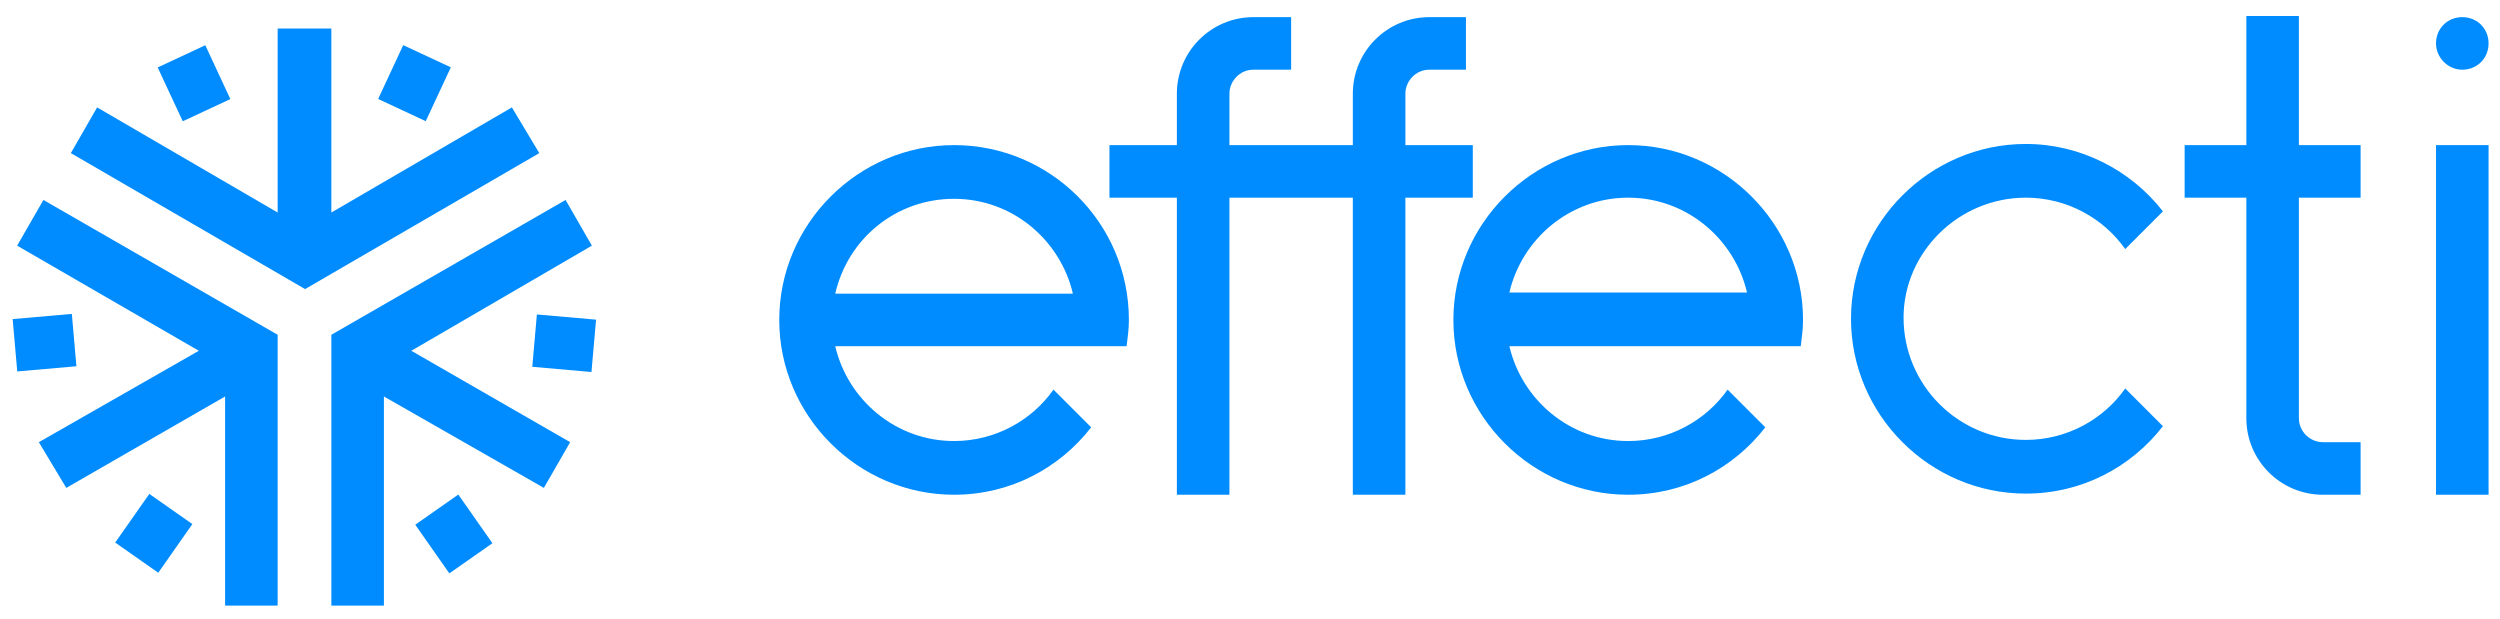 <?xml version="1.0" encoding="utf-8"?>
<!-- Generator: Adobe Illustrator 24.3.0, SVG Export Plug-In . SVG Version: 6.00 Build 0)  -->
<svg version="1.1" id="Camada_1" xmlns="http://www.w3.org/2000/svg" xmlns:xlink="http://www.w3.org/1999/xlink" x="0px" y="0px"
	 viewBox="0 0 218.8 54.2" style="enable-background:new 0 0 218.8 54.2;" xml:space="preserve">
<style type="text/css">
	.st0{fill:#008CFF;}
</style>
<g>
	<g>
		<path class="st0" d="M83.5,12.7c-8.4,0-15.3,6.9-15.3,15.3s6.9,15.3,15.3,15.3c4.9,0,9.2-2.3,12-5.9l-3.3-3.3
			c-1.9,2.7-5.1,4.5-8.7,4.5c-5.1,0-9.3-3.6-10.4-8.3h14.3h6.5h4.7c0.1-0.8,0.2-1.5,0.2-2.3C98.8,19.5,91.9,12.7,83.5,12.7z
			 M73.1,25.7c1.1-4.8,5.3-8.3,10.4-8.3c5.1,0,9.3,3.6,10.4,8.3H73.1z"/>
		<path class="st0" d="M128.9,12.7H123V8.2c0-1.1,0.9-2.1,2.1-2.1h3.2V1.5h-3.2c-3.7,0-6.7,3-6.7,6.7v4.5h-10.8V8.2
			c0-1.1,0.9-2.1,2.1-2.1h3.3V1.5h-3.3c-3.7,0-6.7,3-6.7,6.7v4.5h-5.9v4.6h5.9v26h4.6v-26h10.8v26h4.6v-26h5.9L128.9,12.7
			L128.9,12.7z"/>
		<path class="st0" d="M142.5,38.6c-5.1,0-9.3-3.6-10.4-8.3h14.3h6.5h4.7c0.1-0.8,0.2-1.5,0.2-2.3c0-8.4-6.9-15.3-15.3-15.3
			c-8.4,0-15.3,6.9-15.3,15.3s6.9,15.3,15.3,15.3c4.9,0,9.2-2.3,12-5.9l-3.3-3.3C149.3,36.8,146.1,38.6,142.5,38.6z M142.5,17.3
			c5.1,0,9.3,3.6,10.4,8.3h-20.8C133.2,20.9,137.4,17.3,142.5,17.3z"/>
		<path class="st0" d="M177.3,17.3c3.6,0,6.8,1.8,8.7,4.5l3.3-3.3c-2.8-3.6-7.2-5.9-12-5.9c-8.4,0-15.3,6.9-15.3,15.3
			s6.9,15.3,15.3,15.3c4.9,0,9.2-2.3,12-5.9L186,34c-1.9,2.7-5.1,4.5-8.7,4.5c-5.9,0-10.7-4.8-10.7-10.7
			C166.6,22.1,171.4,17.3,177.3,17.3z"/>
		<path class="st0" d="M206.6,43.3v-4.6h-3.3c-1.1,0-2.1-0.9-2.1-2.1V17.3h5.4v-4.6h-5.4V1.4h-4.6v11.3h-5.4v4.6h5.4v19.3
			c0,3.7,3,6.7,6.7,6.7C203.3,43.3,206.6,43.3,206.6,43.3z"/>
		<rect x="213.2" y="12.7" class="st0" width="4.6" height="30.6"/>
		<path class="st0" d="M215.5,6.1c1.3,0,2.3-1,2.3-2.3s-1-2.3-2.3-2.3s-2.3,1-2.3,2.3C213.2,5,214.2,6.1,215.5,6.1z"/>
		<polygon class="st0" points="44.8,9.4 29,18.6 29,2.5 24.3,2.5 24.3,18.6 8.5,9.4 6.2,13.4 26.7,25.3 47.2,13.4 		"/>
		<polygon class="st0" points="1.5,21.5 17.4,30.7 3.4,38.7 5.8,42.7 19.7,34.7 19.7,53 24.3,53 24.3,29.3 3.8,17.5 		"/>
		<polygon class="st0" points="51.8,21.5 49.5,17.5 29,29.3 29,53 33.6,53 33.6,34.7 47.6,42.7 49.9,38.7 36,30.7 		"/>
		<rect x="33.7" y="4.9" transform="matrix(0.422 -0.906 0.906 0.422 14.434 37.127)" class="st0" width="5.2" height="4.6"/>
		<rect x="14.7" y="4.7" transform="matrix(0.906 -0.422 0.422 0.906 -1.502 7.846)" class="st0" width="4.6" height="5.2"/>
		<rect x="37.4" y="44.1" transform="matrix(0.819 -0.574 0.574 0.819 -19.601 31.273)" class="st0" width="4.6" height="5.2"/>
		<rect x="10.9" y="44.4" transform="matrix(0.574 -0.819 0.819 0.574 -32.537 30.927)" class="st0" width="5.2" height="4.6"/>
		
			<rect x="1.3" y="27.7" transform="matrix(0.996 -8.736353e-02 8.736353e-02 0.996 -2.607 0.451)" class="st0" width="5.2" height="4.6"/>
		
			<rect x="47.1" y="27.4" transform="matrix(8.752310e-02 -0.996 0.996 8.752310e-02 15.173 76.616)" class="st0" width="4.6" height="5.2"/>
	</g>
</g>
</svg>

